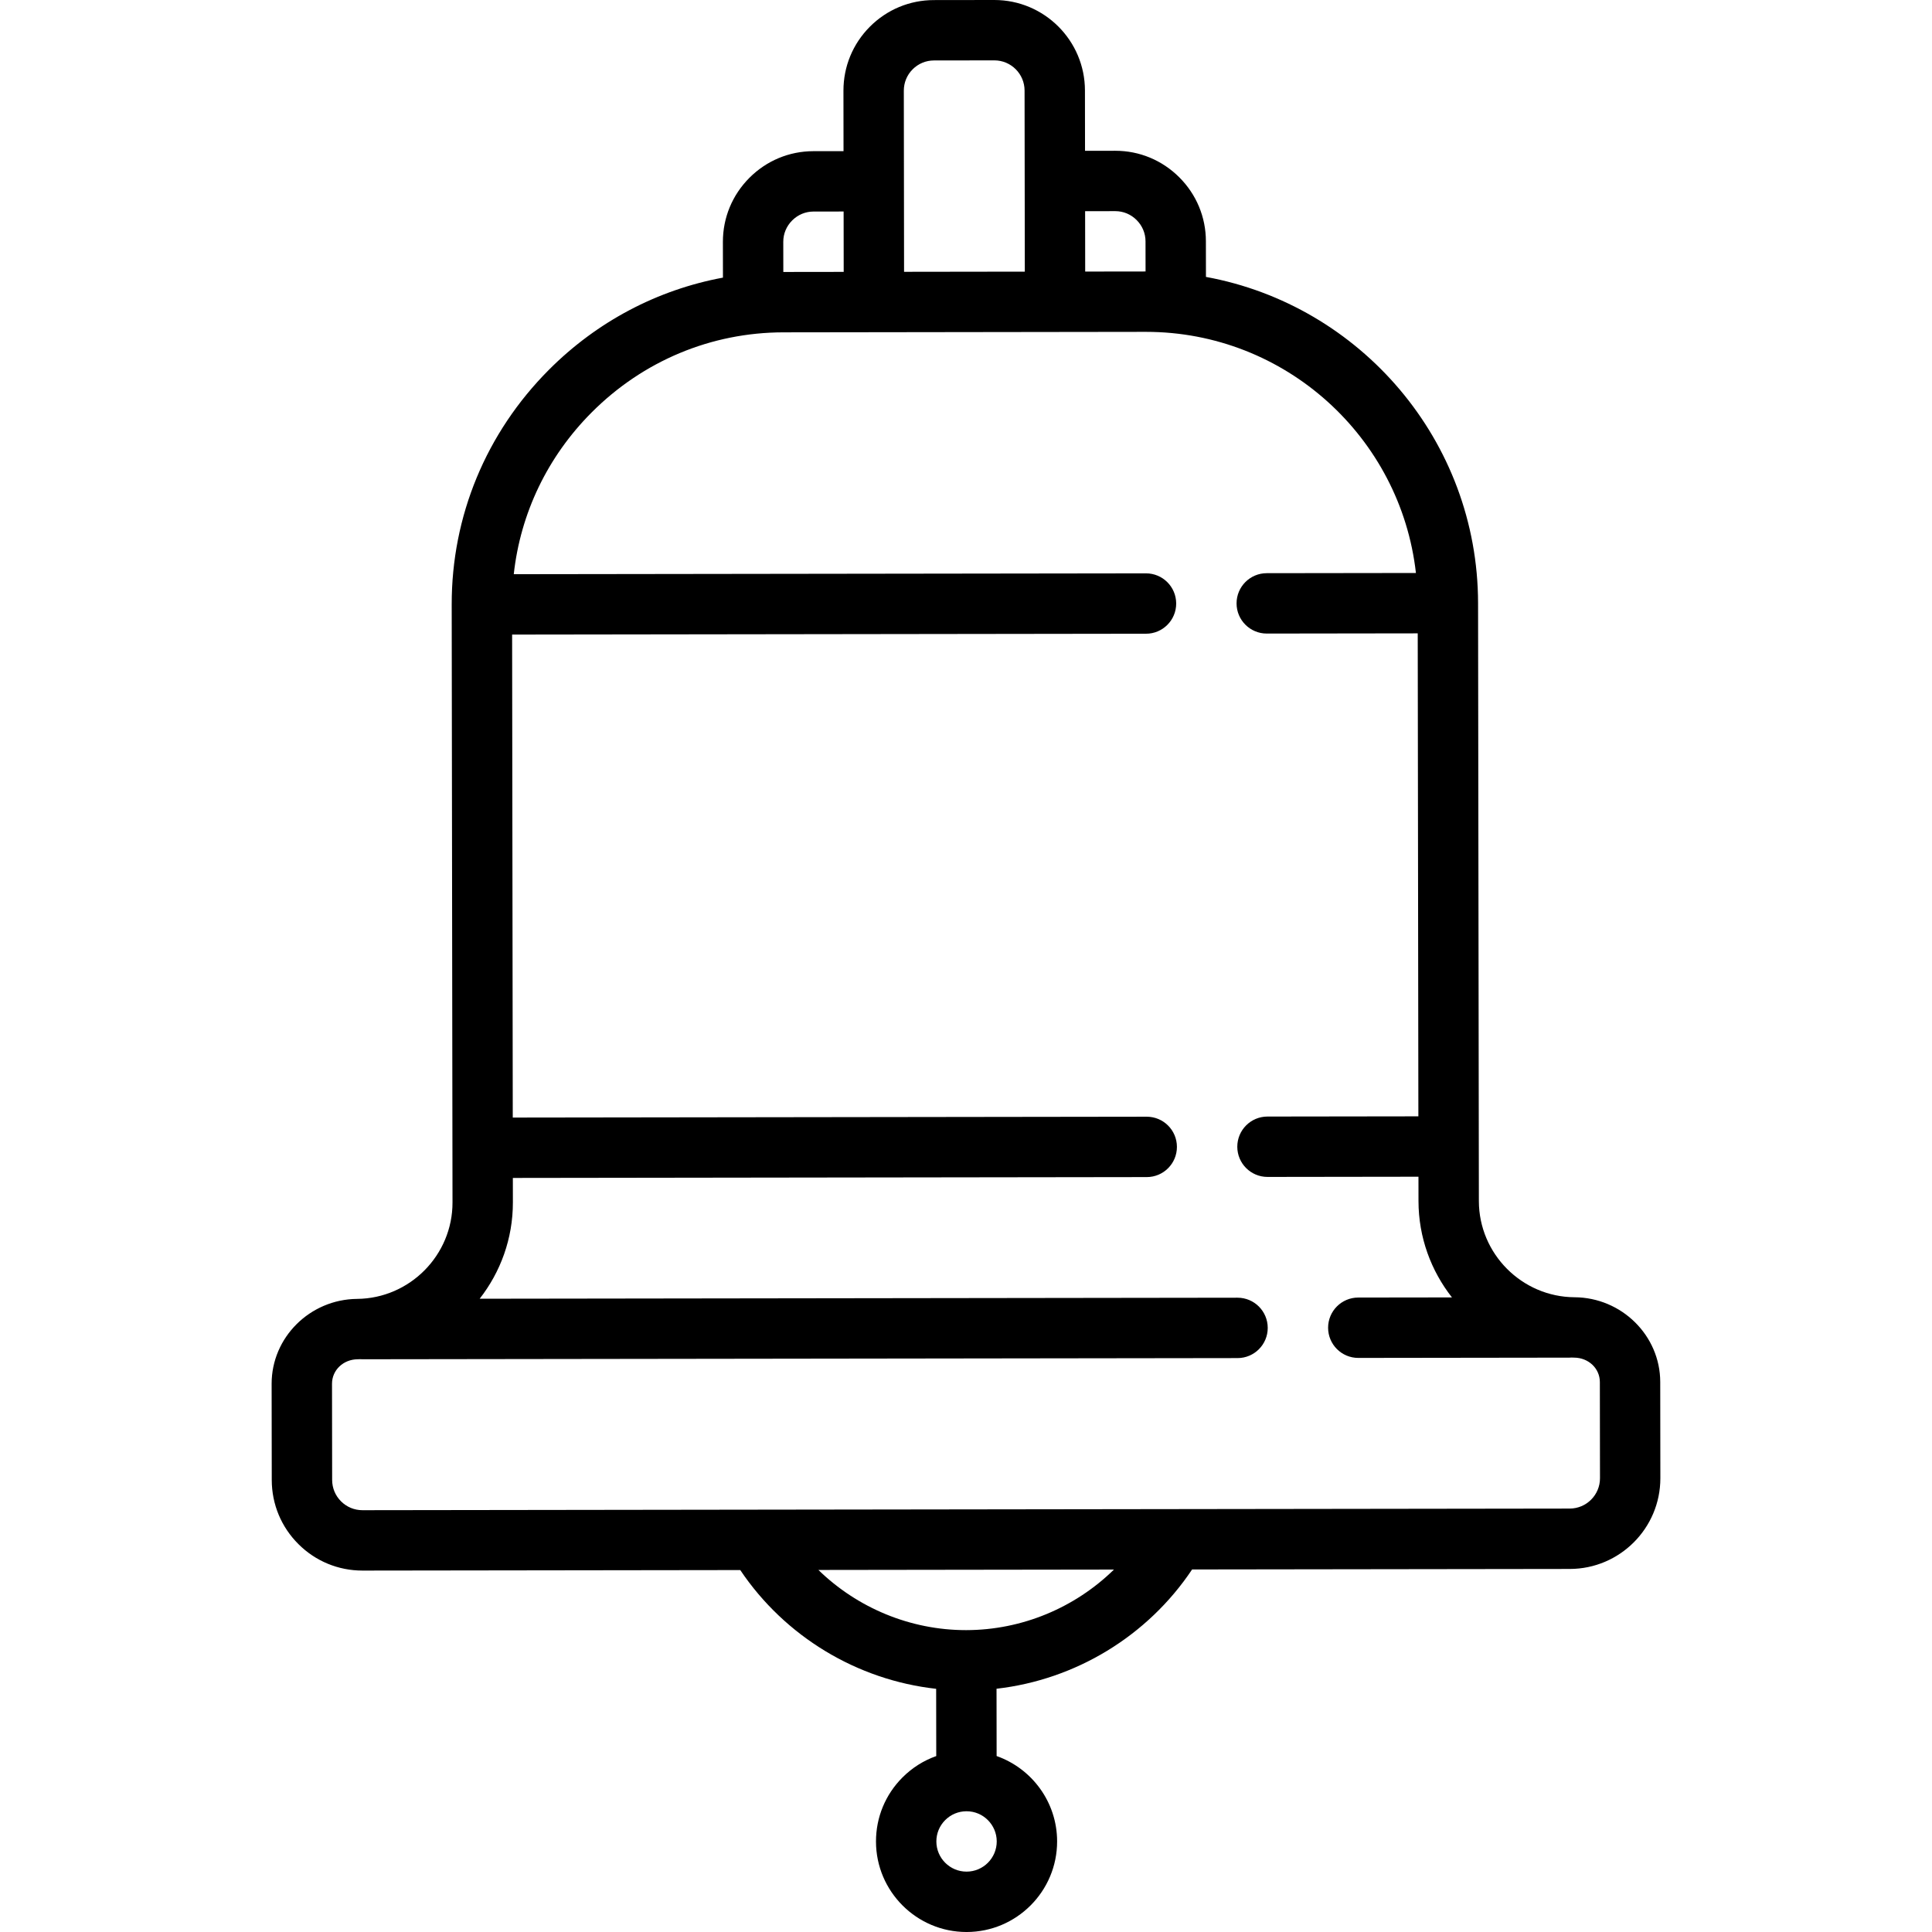 <?xml version="1.0" encoding="iso-8859-1"?>
<!-- Generator: Adobe Illustrator 17.1.0, SVG Export Plug-In . SVG Version: 6.00 Build 0)  -->
<!DOCTYPE svg PUBLIC "-//W3C//DTD SVG 1.1//EN" "http://www.w3.org/Graphics/SVG/1.1/DTD/svg11.dtd">
<svg version="1.1" id="Capa_1" xmlns="http://www.w3.org/2000/svg" xmlns:xlink="http://www.w3.org/1999/xlink" x="0px" y="0px"
	 viewBox="0 0 512 512" style="enable-background:new 0 0 512 512;" xml:space="preserve">
<path d="M439.979,366.233c-0.017-12.298-10.206-22.368-22.711-22.448h0c-13.96-0.089-25.333-11.521-25.352-25.485l-0.213-158.476
	c-0.059-43.061-31.195-78.95-72.115-86.44l-0.013-9.46c-0.008-6.393-2.518-12.411-7.065-16.947
	c-4.541-4.528-10.552-7.021-16.934-7.021c-0.011,0-0.022,0-0.033,0l-8,0.011l-0.021-15.999C287.504,10.745,276.74,0,263.522,0
	c-0.01,0-0.021,0-0.032,0l-16,0.021c-6.411,0.009-12.434,2.513-16.961,7.052s-7.015,10.57-7.006,16.98l0.021,15.999l-8,0.011
	c-6.393,0.009-12.412,2.518-16.947,7.066c-4.536,4.548-7.029,10.573-7.021,16.966l0.013,9.478
	c-17.343,3.22-33.335,11.604-46.123,24.427c-16.643,16.688-25.791,38.773-25.759,62.19l0.194,143.996v0.001v0.001l0.02,14.478
	c0.019,13.963-11.323,25.427-25.284,25.553c-12.506,0.115-22.667,10.213-22.651,22.511l0.035,25.487
	c0.008,6.419,2.517,12.451,7.062,16.984c4.538,4.525,10.563,7.017,16.971,7.017c0.011,0,0.022,0,0.033,0l100.092-0.135
	c11.833,17.614,30.938,29.135,51.914,31.471l0.024,17.82c-3.335,1.181-6.391,3.1-8.962,5.679
	c-4.527,4.539-7.015,10.569-7.007,16.979c0.018,13.223,10.781,23.968,24,23.968c0.011,0,0.022,0,0.033,0
	c13.233-0.018,23.985-10.798,23.967-24.032c-0.014-10.429-6.715-19.312-16.03-22.601l-0.024-17.835
	c20.967-2.393,40.043-13.965,51.828-31.61l100.093-0.135c13.251-0.019,24.018-10.814,24-24.065L439.979,366.233z M295.564,55.956
	c0.003,0,0.007,0,0.011,0c2.115,0,4.116,0.834,5.635,2.35c1.522,1.518,2.361,3.521,2.364,5.64l0.011,7.999l-15.999,0.021
	l-0.021-15.999L295.564,55.956z M241.858,18.372c1.509-1.513,3.517-2.348,5.653-2.351l16-0.021c0.003,0,0.007,0,0.011,0
	c4.406,0,7.994,3.582,8,7.989l0.032,23.979c0,0.007-0.001,0.013-0.001,0.02c0,0,0.001,0.013,0.001,0.02l0.032,23.979l-31.999,0.044
	l-0.064-47.999C239.52,21.895,240.349,19.885,241.858,18.372z M207.577,64.074c-0.003-2.119,0.832-4.124,2.35-5.646
	c1.518-1.521,3.521-2.361,5.64-2.364l8-0.011l0.021,16l-16,0.021L207.577,64.074z M256.157,496c-0.003,0-0.007,0-0.011,0
	c-4.406,0-7.994-3.582-8-7.989c-0.003-2.137,0.827-4.146,2.335-5.659s3.517-2.348,5.653-2.351c0.003,0,0.007,0,0.011,0
	c4.406,0,7.994,3.582,8,7.988C264.152,492.4,260.568,495.994,256.157,496z M256.071,432.001c-0.026,0-0.05,0-0.076,0
	c-14.752,0-28.767-5.883-39.108-15.946l78.324-0.105C284.879,426.058,270.85,431.981,256.071,432.001z M415.991,399.787
	l-215.181,0.29c-0.191-0.005-0.382-0.007-0.573,0.001l-104.173,0.14c-0.003,0-0.007,0-0.011,0c-2.141,0-4.156-0.833-5.672-2.346
	c-1.519-1.515-2.357-3.531-2.36-5.677l-0.035-25.487c-0.005-3.604,2.981-6.455,6.797-6.489c0.236-0.002,0.468-0.018,0.703-0.024
	c0.16,0.01,0.318,0.024,0.48,0.024c0.004,0,0.008,0,0.011,0l231.995-0.313c4.418-0.006,7.995-3.593,7.989-8.011
	c-0.006-4.415-3.586-7.989-8-7.989c-0.003,0-0.007,0-0.011,0l-200.832,0.271c5.517-7.063,8.815-15.931,8.802-25.532l-0.009-6.479
	l167.996-0.227c4.418-0.006,7.995-3.593,7.989-8.011c-0.006-4.415-3.586-7.989-8-7.989c-0.003,0-0.007,0-0.011,0l-167.996,0.227
	l-0.172-127.997l167.996-0.226c4.418-0.006,7.995-3.593,7.989-8.011c-0.006-4.415-3.586-7.989-8-7.989c-0.003,0-0.007,0-0.011,0
	l-167.538,0.225c1.771-16.134,8.932-31.13,20.641-42.87c13.625-13.661,31.67-21.199,50.813-21.225l24-0.032l47.999-0.065l24-0.032
	c0.034,0,0.063,0,0.097,0c36.949,0,67.493,27.994,71.532,63.902l-39.544,0.053c-4.418,0.006-7.995,3.593-7.989,8.011
	c0.006,4.415,3.586,7.989,8,7.989c0.004,0,0.008,0,0.011,0l39.999-0.054l0.172,127.997l-39.999,0.054
	c-4.418,0.006-7.995,3.593-7.989,8.011c0.006,4.415,3.586,7.989,8,7.989c0.004,0,0.008,0,0.011,0l39.999-0.054l0.009,6.479
	c0.013,9.602,3.335,18.46,8.87,25.509l-24.836,0.033c-4.418,0.006-7.995,3.593-7.989,8.011c0.006,4.415,3.586,7.989,8,7.989
	c0.003,0,0.007,0,0.011,0l55.999-0.075c0.165,0,0.326-0.015,0.489-0.025c0.236,0.005,0.469,0.021,0.706,0.022
	c3.816,0.024,6.809,2.866,6.814,6.47l0.034,25.488C424.019,396.172,420.42,399.78,415.991,399.787z"/>
<g>
</g>
<g>
</g>
<g>
</g>
<g>
</g>
<g>
</g>
<g>
</g>
<g>
</g>
<g>
</g>
<g>
</g>
<g>
</g>
<g>
</g>
<g>
</g>
<g>
</g>
<g>
</g>
<g>
</g>
</svg>
